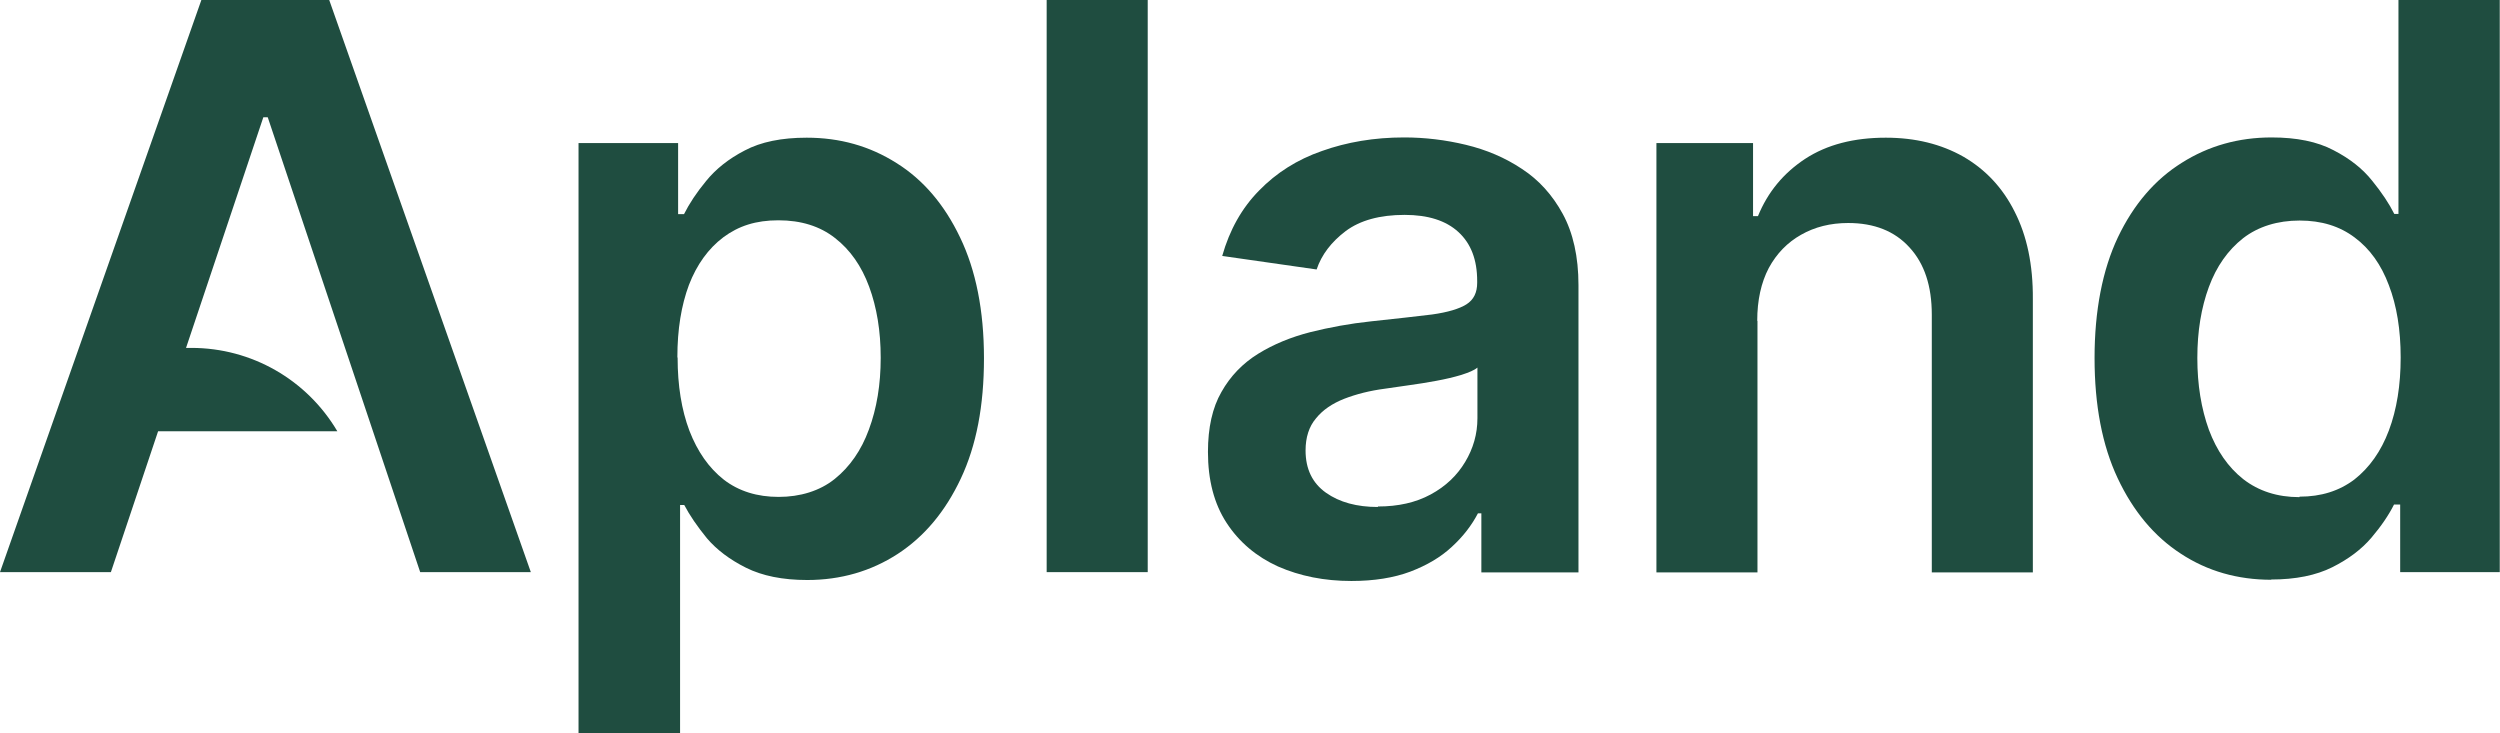 <?xml version="1.0" encoding="UTF-8"?>
<svg id="Layer_2" xmlns="http://www.w3.org/2000/svg" viewBox="0 0 101.68 29.82">
  <defs>
    <style>
      .cls-1 {
        fill: #1f4d40;
      }
    </style>
  </defs>
  <g id="Layer_1-2" data-name="Layer_1">
    <path class="cls-1" d="M92.38,23.58c-1.37,0-2.6-.35-3.68-1.06-1.08-.7-1.94-1.73-2.57-3.07-.63-1.34-.94-2.97-.94-4.89s.32-3.58.95-4.91c.64-1.34,1.51-2.35,2.6-3.03,1.09-.69,2.31-1.03,3.65-1.03,1.02,0,1.86.17,2.52.52.66.34,1.18.75,1.57,1.24.39.48.69.93.9,1.35h.17V0h4.12v23.27h-4.05v-2.75h-.25c-.21.42-.52.88-.92,1.35-.4.47-.93.87-1.59,1.2s-1.49.5-2.49.5ZM93.53,20.2c.87,0,1.61-.23,2.23-.7.61-.48,1.08-1.14,1.4-1.99.32-.85.48-1.84.48-2.97s-.16-2.11-.48-2.94c-.31-.83-.77-1.48-1.39-1.94-.61-.46-1.35-.69-2.24-.69s-1.68.24-2.3.72c-.61.48-1.08,1.14-1.39,1.98-.31.84-.47,1.8-.47,2.89s.16,2.06.47,2.92c.32.85.78,1.52,1.4,2.01.62.48,1.38.73,2.28.73Z"/>
    <path class="cls-1" d="M71.48,13.05v10.23h-4.11V5.82h3.93v2.97h.2c.4-.98,1.04-1.75,1.92-2.33.89-.58,1.98-.86,3.28-.86,1.2,0,2.25.26,3.15.77.9.52,1.6,1.26,2.09,2.24.5.98.75,2.16.74,3.56v11.11h-4.11v-10.48c0-1.17-.3-2.08-.91-2.74-.6-.66-1.43-.99-2.49-.99-.72,0-1.36.16-1.92.48-.55.31-.99.76-1.31,1.35-.31.59-.47,1.31-.47,2.15Z"/>
    <path class="cls-1" d="M54.97,23.63c-1.11,0-2.1-.2-2.99-.59-.88-.4-1.58-.99-2.09-1.77-.51-.78-.76-1.74-.76-2.89,0-.98.18-1.8.55-2.44.36-.64.86-1.16,1.49-1.55.63-.39,1.34-.68,2.12-.88.8-.2,1.62-.35,2.47-.44,1.02-.11,1.85-.2,2.49-.28.64-.09,1.1-.23,1.39-.41.3-.19.44-.48.44-.88v-.07c0-.86-.25-1.52-.76-1.99-.51-.47-1.24-.7-2.19-.7-1.01,0-1.81.22-2.4.66-.58.44-.98.96-1.18,1.56l-3.84-.55c.3-1.06.8-1.95,1.5-2.66.7-.72,1.55-1.26,2.56-1.61,1.01-.36,2.12-.55,3.34-.55.84,0,1.68.1,2.51.3.83.2,1.59.52,2.28.98.69.45,1.24,1.06,1.66,1.83.42.77.64,1.74.64,2.9v11.68h-3.95v-2.4h-.14c-.25.48-.6.94-1.06,1.36-.45.42-1.01.75-1.69,1.01-.67.25-1.47.38-2.38.38ZM56.04,20.6c.83,0,1.54-.16,2.15-.49.61-.33,1.07-.77,1.4-1.32.33-.55.5-1.14.5-1.78v-2.06c-.13.11-.35.2-.66.3-.3.09-.64.17-1.02.24-.38.07-.75.13-1.12.18s-.69.1-.97.14c-.61.08-1.16.22-1.65.41-.48.19-.87.45-1.15.8-.28.33-.42.77-.42,1.3,0,.76.28,1.33.83,1.72.55.39,1.26.58,2.11.58Z"/>
    <path class="cls-1" d="M46.68,0v23.27h-4.11V0h4.11Z"/>
    <path class="cls-1" d="M23.53,29.82V5.82h4.05v2.89h.24c.21-.42.51-.88.9-1.35.39-.48.91-.9,1.57-1.24.66-.35,1.5-.52,2.52-.52,1.35,0,2.56.34,3.65,1.03,1.09.68,1.95,1.69,2.59,3.03.64,1.33.97,2.97.97,4.91s-.31,3.55-.94,4.89c-.63,1.34-1.48,2.36-2.57,3.07-1.08.7-2.31,1.06-3.68,1.06-1,0-1.83-.17-2.49-.5-.66-.33-1.19-.73-1.59-1.2-.39-.48-.7-.93-.92-1.35h-.17v9.3h-4.11ZM27.56,14.55c0,1.13.16,2.12.48,2.97.33.85.79,1.51,1.4,1.99.61.47,1.36.7,2.23.7s1.67-.24,2.28-.73c.61-.49,1.08-1.16,1.39-2.01.32-.86.48-1.83.48-2.92s-.16-2.05-.47-2.89c-.31-.84-.77-1.5-1.39-1.98-.61-.48-1.38-.72-2.3-.72s-1.62.23-2.24.69c-.61.46-1.08,1.11-1.4,1.94-.31.83-.47,1.81-.47,2.94Z"/>
    <path class="cls-1" d="M4.5,23.27H0L8.19,0h5.2l8.2,23.27h-4.5L10.89,4.77h-.18l-6.2,18.5ZM4.65,14.15h3.14c2.44,0,4.69,1.29,5.93,3.39H4.65v-3.39Z"/>
  </g>
</svg>